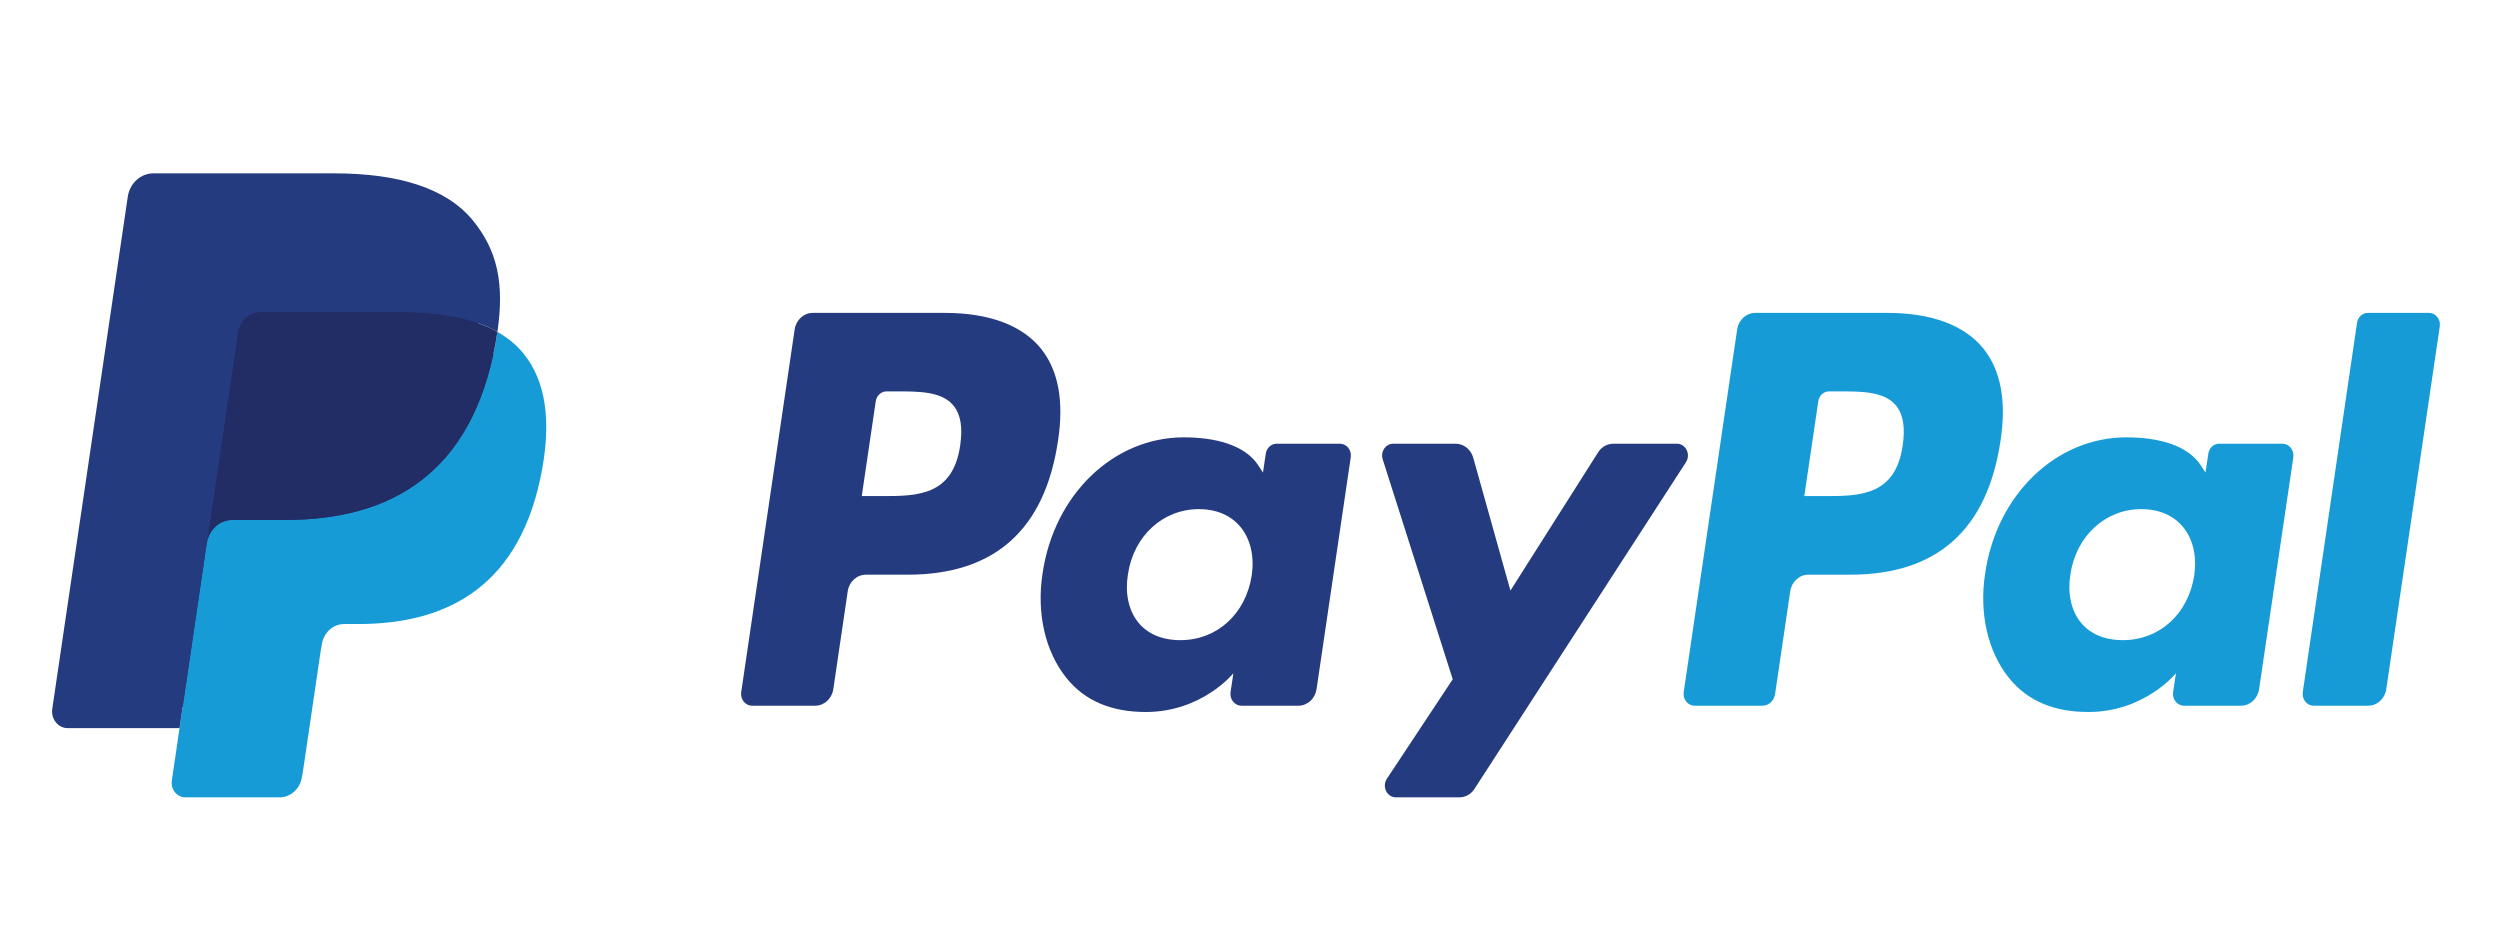 <svg width="64" height="24" viewBox="0 0 64 24" fill="none" xmlns="http://www.w3.org/2000/svg">
<g clip-path="url(#clip0)">
<mask id="mask0" mask-type="alpha" maskUnits="userSpaceOnUse" x="0" y="-9" width="64" height="43">
<rect y="-9" width="64" height="43" fill="white"/>
</mask>
<g mask="url(#mask0)">
</g>
<g clip-path="url(#clip1)">
<path d="M24.19 8.01H20.808C20.576 8.01 20.379 8.19 20.343 8.435L18.975 17.718C18.948 17.901 19.08 18.066 19.254 18.066H20.869C21.1 18.066 21.297 17.886 21.333 17.641L21.702 15.137C21.738 14.892 21.935 14.712 22.166 14.712H23.237C25.465 14.712 26.752 13.558 27.087 11.271C27.239 10.271 27.094 9.485 26.656 8.934C26.175 8.33 25.323 8.01 24.19 8.01ZM24.581 11.401C24.396 12.7 23.468 12.7 22.571 12.7H22.061L22.419 10.274C22.44 10.127 22.559 10.019 22.698 10.019H22.931C23.542 10.019 24.119 10.019 24.416 10.392C24.594 10.614 24.648 10.944 24.581 11.401Z" fill="#253B80"/>
<path d="M34.302 11.359H32.682C32.544 11.359 32.425 11.467 32.404 11.614L32.332 12.098L32.219 11.923C31.868 11.378 31.086 11.196 30.305 11.196C28.515 11.196 26.986 12.647 26.689 14.682C26.534 15.697 26.754 16.668 27.292 17.345C27.786 17.968 28.492 18.227 29.332 18.227C30.775 18.227 31.575 17.235 31.575 17.235L31.502 17.716C31.475 17.901 31.608 18.066 31.78 18.066H33.239C33.471 18.066 33.667 17.886 33.704 17.641L34.579 11.707C34.607 11.524 34.475 11.359 34.302 11.359ZM32.044 14.733C31.888 15.723 31.153 16.388 30.216 16.388C29.746 16.388 29.37 16.227 29.129 15.921C28.889 15.617 28.798 15.184 28.875 14.703C29.02 13.721 29.767 13.034 30.69 13.034C31.15 13.034 31.524 13.198 31.77 13.506C32.017 13.818 32.115 14.253 32.044 14.733Z" fill="#253B80"/>
<path d="M42.929 11.359H41.301C41.146 11.359 41 11.441 40.912 11.579L38.667 15.119L37.715 11.718C37.656 11.505 37.472 11.359 37.264 11.359H35.665C35.47 11.359 35.335 11.562 35.397 11.758L37.19 17.389L35.504 19.936C35.372 20.137 35.505 20.412 35.734 20.412H37.36C37.514 20.412 37.659 20.332 37.746 20.196L43.161 11.832C43.29 11.632 43.157 11.359 42.929 11.359Z" fill="#253B80"/>
<path d="M48.319 8.01H44.935C44.704 8.01 44.507 8.19 44.471 8.435L43.103 17.718C43.076 17.901 43.209 18.066 43.381 18.066H45.117C45.279 18.066 45.416 17.94 45.442 17.769L45.83 15.137C45.866 14.892 46.063 14.712 46.294 14.712H47.364C49.593 14.712 50.879 13.558 51.215 11.271C51.367 10.271 51.221 9.485 50.783 8.934C50.303 8.33 49.451 8.01 48.319 8.01ZM48.709 11.401C48.524 12.7 47.597 12.7 46.7 12.7H46.19L46.548 10.274C46.569 10.127 46.687 10.019 46.826 10.019H47.06C47.67 10.019 48.247 10.019 48.545 10.392C48.723 10.614 48.776 10.944 48.709 11.401Z" fill="#179BD7"/>
<path d="M58.43 11.359H56.811C56.672 11.359 56.554 11.467 56.533 11.614L56.461 12.098L56.347 11.923C55.997 11.378 55.215 11.196 54.435 11.196C52.645 11.196 51.116 12.647 50.819 14.682C50.664 15.697 50.883 16.668 51.421 17.345C51.916 17.968 52.621 18.227 53.462 18.227C54.904 18.227 55.704 17.235 55.704 17.235L55.632 17.716C55.604 17.901 55.737 18.066 55.911 18.066H57.369C57.6 18.066 57.797 17.886 57.833 17.641L58.709 11.707C58.736 11.524 58.603 11.359 58.43 11.359ZM56.172 14.733C56.017 15.723 55.281 16.388 54.344 16.388C53.875 16.388 53.498 16.227 53.257 15.921C53.017 15.617 52.927 15.184 53.002 14.703C53.149 13.721 53.895 13.034 54.818 13.034C55.278 13.034 55.651 13.198 55.898 13.506C56.146 13.818 56.243 14.253 56.172 14.733Z" fill="#179BD7"/>
<path d="M60.34 8.265L58.951 17.718C58.924 17.901 59.056 18.066 59.229 18.066H60.625C60.857 18.066 61.054 17.886 61.089 17.641L62.458 8.358C62.486 8.175 62.353 8.01 62.181 8.01H60.617C60.48 8.01 60.361 8.118 60.34 8.265Z" fill="#179BD7"/>
<path d="M4.927 19.87L5.186 18.112L4.61 18.098H1.858L3.77 5.121C3.776 5.082 3.796 5.046 3.824 5.02C3.852 4.994 3.888 4.98 3.926 4.98H8.565C10.105 4.98 11.168 5.323 11.723 6C11.983 6.317 12.149 6.649 12.229 7.014C12.313 7.398 12.315 7.856 12.233 8.414L12.227 8.455V8.813L12.487 8.97C12.706 9.095 12.88 9.237 13.014 9.4C13.236 9.672 13.38 10.017 13.441 10.426C13.504 10.847 13.483 11.348 13.38 11.915C13.262 12.567 13.07 13.135 12.81 13.6C12.572 14.028 12.268 14.383 11.908 14.658C11.564 14.92 11.155 15.118 10.692 15.245C10.244 15.37 9.733 15.433 9.173 15.433H8.812C8.553 15.433 8.303 15.533 8.106 15.711C7.908 15.893 7.778 16.142 7.738 16.414L7.71 16.573L7.253 19.672L7.233 19.786C7.227 19.822 7.218 19.84 7.204 19.852C7.192 19.863 7.174 19.87 7.157 19.87H4.927Z" fill="#253B80"/>
<path d="M12.733 8.496C12.72 8.591 12.704 8.688 12.686 8.787C12.074 12.149 9.981 13.311 7.307 13.311H5.946C5.619 13.311 5.344 13.565 5.293 13.91L4.596 18.64L4.399 19.981C4.365 20.208 4.529 20.412 4.742 20.412H7.157C7.442 20.412 7.685 20.19 7.73 19.888L7.754 19.757L8.209 16.669L8.238 16.5C8.282 16.197 8.526 15.975 8.812 15.975H9.173C11.512 15.975 13.343 14.959 13.878 12.017C14.102 10.789 13.986 9.763 13.394 9.041C13.215 8.824 12.993 8.643 12.733 8.496Z" fill="#179BD7"/>
<path d="M12.094 8.223C12 8.194 11.904 8.167 11.805 8.144C11.705 8.12 11.603 8.1 11.498 8.082C11.131 8.018 10.729 7.988 10.299 7.988H6.662C6.572 7.988 6.487 8.01 6.411 8.049C6.244 8.135 6.119 8.305 6.089 8.513L5.315 13.757L5.293 13.91C5.344 13.565 5.619 13.311 5.946 13.311H7.308C9.981 13.311 12.074 12.149 12.686 8.787C12.704 8.688 12.72 8.591 12.733 8.496C12.579 8.408 12.411 8.333 12.23 8.269C12.186 8.253 12.14 8.238 12.094 8.223Z" fill="#222D65"/>
<path d="M6.089 8.513C6.119 8.305 6.243 8.135 6.411 8.049C6.488 8.01 6.572 7.988 6.662 7.988H10.298C10.729 7.988 11.131 8.019 11.498 8.082C11.603 8.1 11.705 8.121 11.805 8.144C11.903 8.168 12 8.194 12.093 8.223C12.14 8.238 12.186 8.254 12.231 8.269C12.411 8.333 12.579 8.409 12.734 8.496C12.916 7.254 12.732 6.408 12.105 5.642C11.413 4.799 10.164 4.438 8.566 4.438H3.926C3.6 4.438 3.321 4.692 3.271 5.037L1.338 18.147C1.3 18.406 1.487 18.64 1.731 18.64H4.596L5.315 13.757L6.089 8.513Z" fill="#253B80"/>
</g>
</g>
<defs>
<clipPath id="clip0">
<rect width="64" height="24" rx="1" fill="white"/>
</clipPath>
<clipPath id="clip1">
<rect width="61.333" height="17.469" fill="white" transform="translate(1.333 4.438)"/>
</clipPath>
</defs>
</svg>
